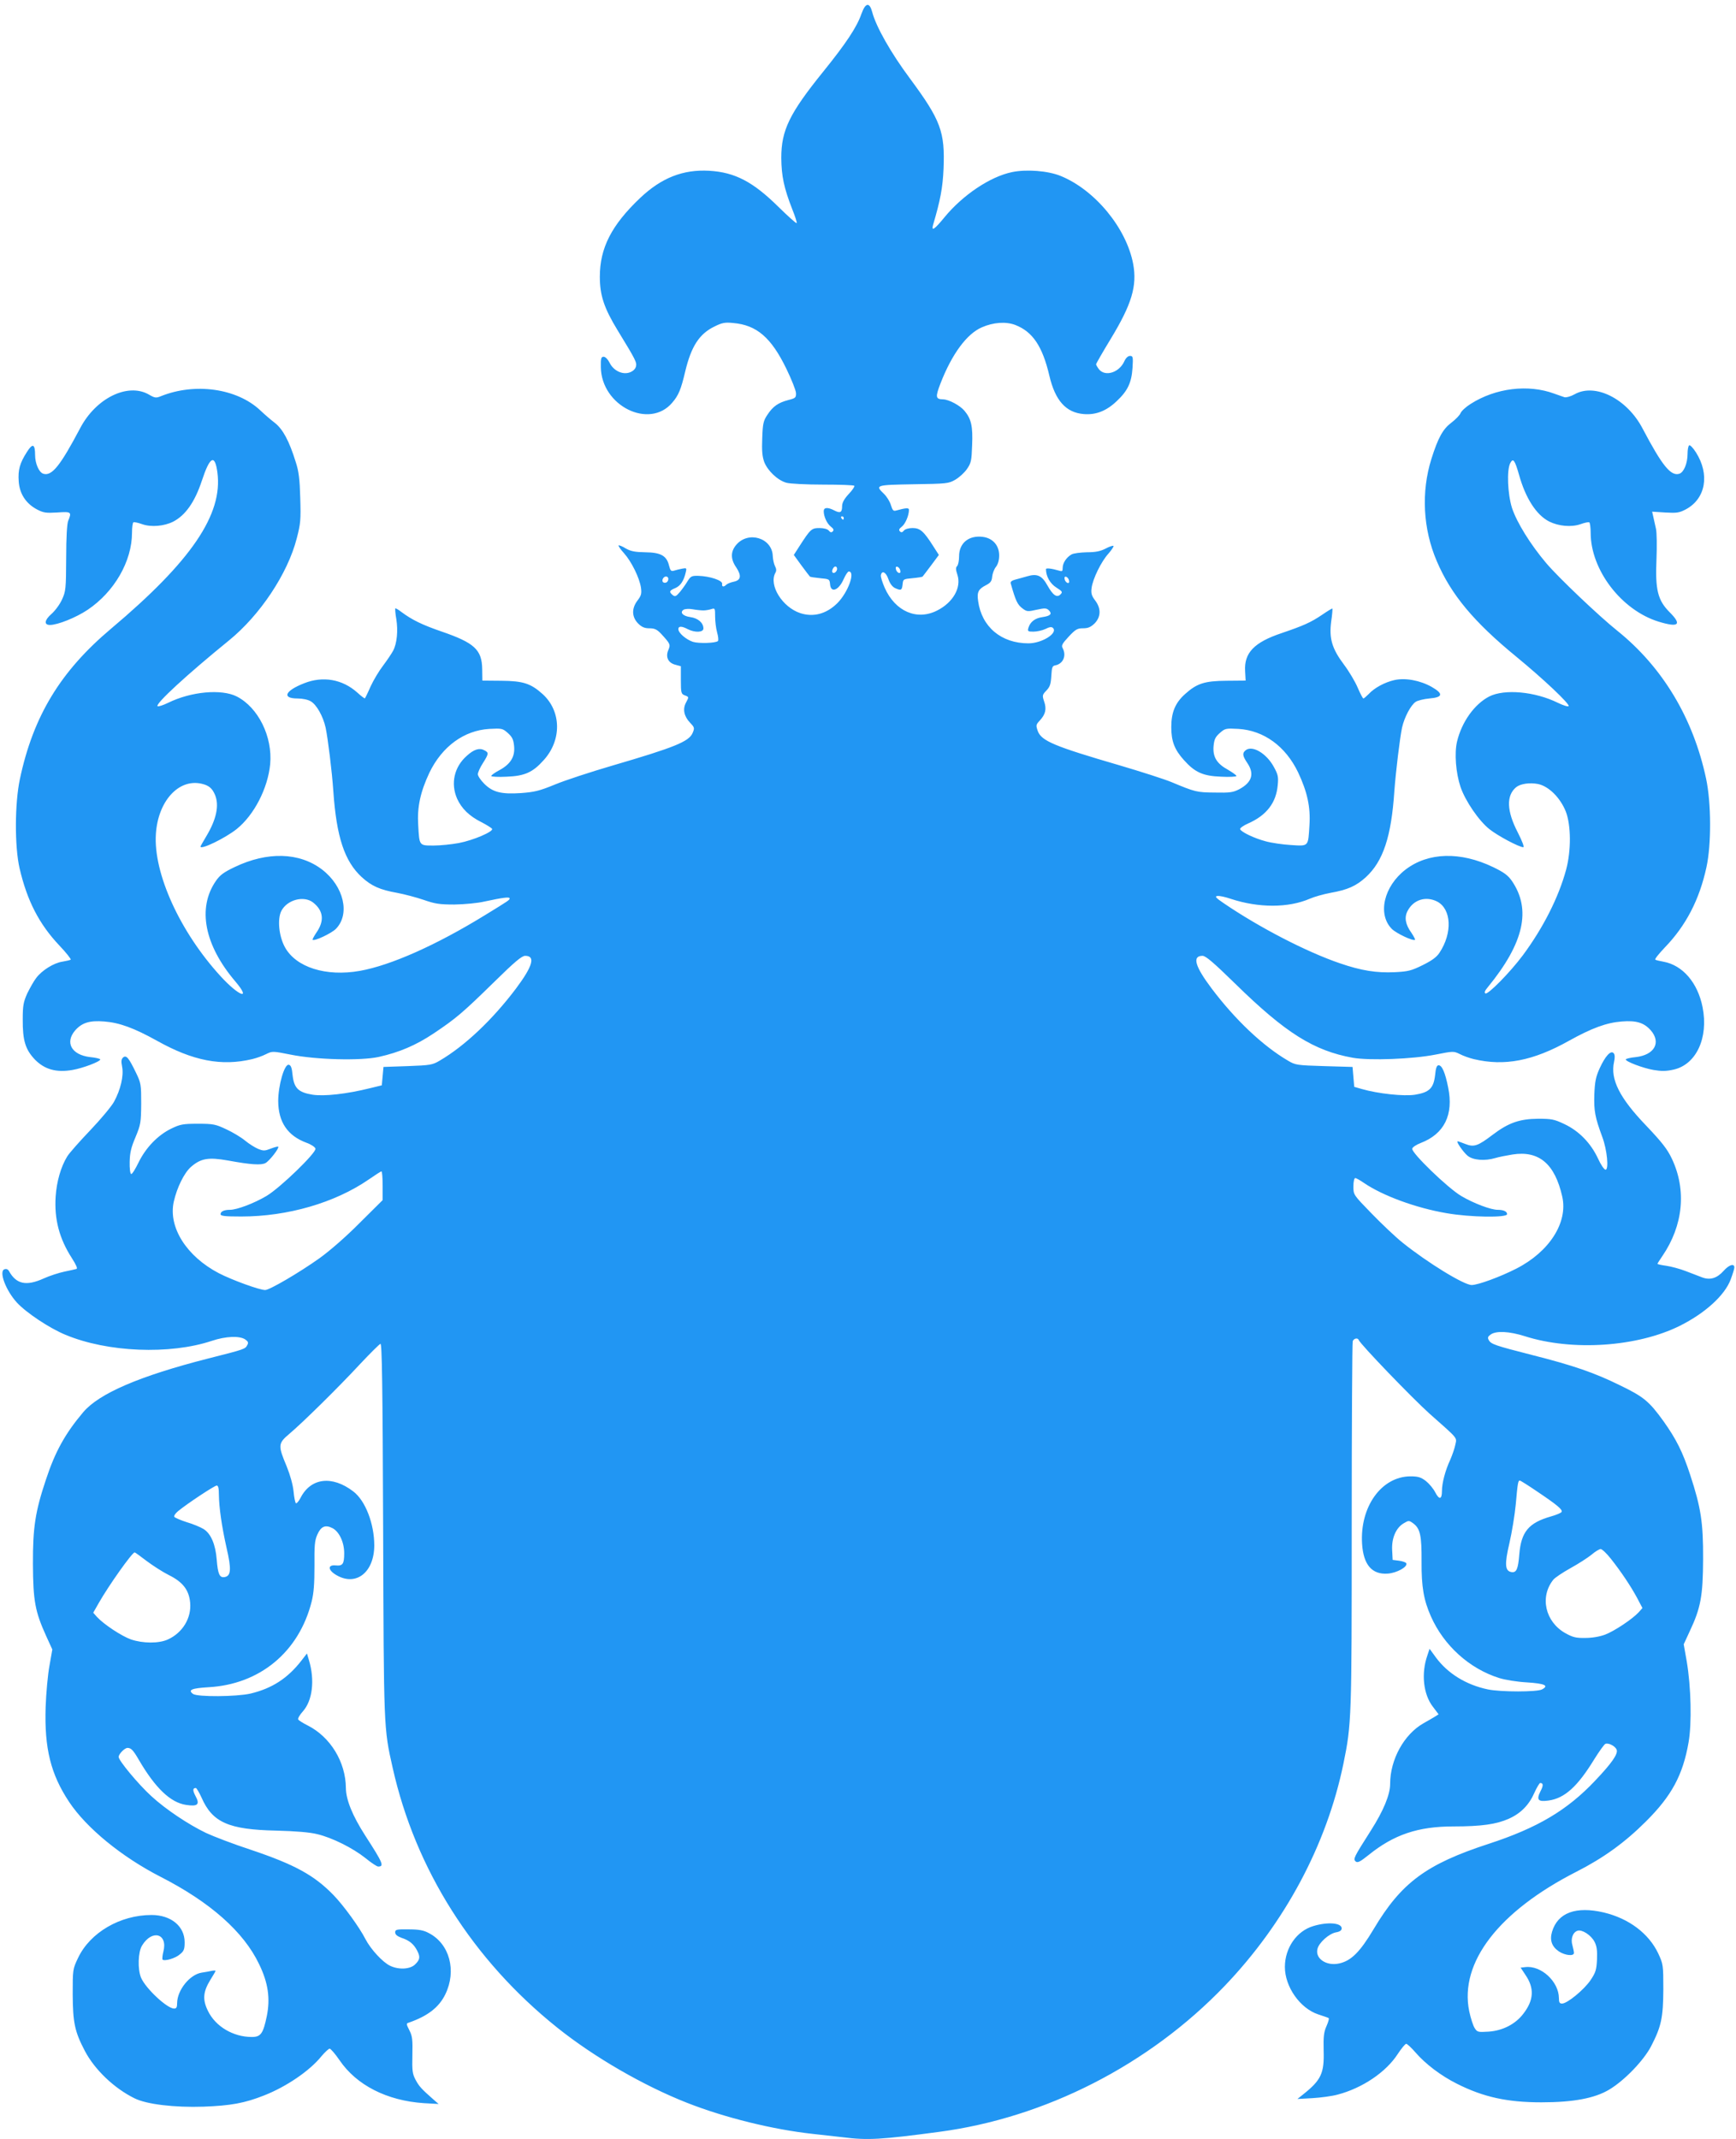 <?xml version="1.0" standalone="no"?>
<!DOCTYPE svg PUBLIC "-//W3C//DTD SVG 20010904//EN"
 "http://www.w3.org/TR/2001/REC-SVG-20010904/DTD/svg10.dtd">
<svg version="1.0" xmlns="http://www.w3.org/2000/svg"
 width="1039pt" height="1280pt" viewBox="0 0 1039 1280"
 preserveAspectRatio="xMidYMid meet">
<g transform="translate(0,1280) scale(0.1,-0.1)"
fill="#2196f3" stroke="none">
<path d="M5156 12718 c-27 -79 -91 -176 -230 -348 -202 -250 -250 -350 -250
-515 1 -109 16 -180 66 -308 17 -42 29 -80 26 -82 -3 -3 -52 41 -109 97 -152
150 -260 207 -414 216 -157 9 -286 -42 -413 -162 -172 -163 -242 -300 -242
-472 0 -111 25 -187 106 -320 112 -183 116 -193 110 -218 -4 -15 -18 -28 -38
-35 -43 -15 -97 11 -120 59 -10 20 -25 35 -35 35 -15 0 -18 -9 -17 -62 3 -232
291 -375 428 -212 37 43 52 79 77 186 36 150 84 225 175 269 46 23 64 26 112
21 141 -12 228 -87 319 -275 30 -62 56 -127 57 -144 1 -28 -3 -31 -46 -42 -61
-16 -92 -38 -125 -88 -24 -36 -28 -52 -31 -140 -3 -76 0 -109 12 -143 21 -53
81 -110 133 -124 21 -6 119 -11 219 -11 99 0 184 -3 187 -7 4 -3 -11 -26 -33
-49 -28 -30 -40 -53 -40 -73 0 -38 -11 -44 -46 -26 -40 21 -64 19 -64 -4 0
-33 20 -75 43 -93 16 -12 19 -20 11 -28 -8 -8 -14 -7 -24 5 -8 9 -29 15 -55
15 -48 0 -54 -6 -120 -108 l-34 -53 45 -62 c25 -34 48 -64 51 -67 2 -3 30 -7
61 -10 56 -5 57 -6 60 -37 5 -55 53 -35 82 33 11 24 24 44 30 44 41 0 -4 -125
-69 -190 -65 -64 -143 -85 -222 -59 -107 36 -188 166 -149 240 8 13 7 25 -2
42 -6 12 -12 39 -13 59 -3 109 -147 153 -219 67 -34 -40 -34 -85 0 -134 33
-50 29 -77 -14 -86 -19 -4 -39 -12 -45 -18 -16 -16 -28 -13 -25 5 4 20 -73 46
-142 48 -40 1 -46 -2 -65 -32 -11 -19 -32 -48 -46 -65 -23 -27 -29 -29 -43
-18 -23 19 -20 27 14 41 32 13 52 43 64 94 7 27 5 28 -21 23 -15 -3 -37 -8
-49 -12 -17 -5 -22 -1 -30 31 -14 58 -49 78 -142 79 -62 1 -87 6 -117 23 -20
13 -40 20 -43 18 -2 -3 12 -24 33 -47 44 -49 92 -146 101 -205 5 -36 2 -48
-20 -77 -37 -48 -35 -99 3 -138 22 -22 39 -29 68 -29 31 0 45 -7 69 -32 56
-61 58 -65 44 -98 -18 -42 -1 -77 42 -88 l33 -9 0 -83 c0 -76 2 -83 23 -91 26
-10 26 -9 7 -45 -20 -38 -11 -81 25 -119 27 -28 28 -32 15 -62 -22 -51 -109
-86 -478 -194 -130 -38 -286 -89 -346 -114 -92 -38 -123 -45 -202 -51 -119 -8
-170 5 -221 56 -21 21 -38 46 -38 57 0 10 13 40 30 66 36 57 36 63 9 77 -29
16 -62 6 -104 -32 -77 -67 -99 -167 -59 -258 27 -59 73 -104 145 -140 31 -16
60 -34 64 -40 10 -16 -113 -69 -199 -85 -43 -8 -111 -15 -151 -15 -87 0 -85
-2 -92 122 -7 108 13 199 67 314 76 157 207 253 359 262 75 4 79 3 111 -25 26
-24 33 -38 37 -79 6 -63 -22 -108 -90 -144 -26 -14 -47 -29 -47 -34 0 -4 42
-7 93 -4 107 4 156 26 221 99 109 120 106 293 -6 395 -71 64 -117 79 -247 80
l-114 1 -1 69 c-2 116 -46 157 -244 225 -116 40 -177 70 -240 117 -18 14 -34
23 -36 21 -2 -2 0 -31 6 -64 11 -70 4 -145 -19 -189 -9 -17 -36 -57 -60 -89
-24 -31 -58 -88 -75 -125 -16 -37 -32 -69 -34 -71 -2 -2 -22 13 -45 34 -89 80
-206 101 -319 56 -115 -45 -135 -91 -39 -91 30 0 63 -7 79 -17 35 -20 74 -90
89 -158 13 -62 38 -260 46 -380 19 -274 67 -419 170 -514 58 -53 109 -76 211
-94 43 -8 115 -27 159 -42 69 -24 95 -28 185 -28 59 1 138 8 180 18 107 23
150 29 150 19 0 -10 -1 -11 -148 -101 -291 -179 -563 -300 -748 -333 -203 -36
-383 21 -449 142 -36 66 -46 168 -21 217 35 67 135 93 190 50 62 -49 69 -110
19 -181 -14 -21 -24 -40 -22 -42 10 -10 112 38 139 65 87 88 48 255 -82 355
-136 104 -328 109 -524 15 -65 -31 -88 -48 -112 -83 -112 -162 -69 -384 117
-602 98 -116 21 -88 -88 31 -244 266 -404 618 -388 853 13 196 136 331 273
300 44 -10 64 -27 81 -67 26 -63 8 -147 -52 -247 -19 -32 -35 -60 -35 -62 0
-22 148 50 217 105 104 84 186 243 200 388 15 164 -71 339 -200 405 -91 46
-273 30 -411 -38 -31 -15 -59 -24 -63 -20 -14 14 176 189 427 393 186 151 352
400 406 611 23 88 25 111 21 242 -3 112 -9 161 -27 215 -39 126 -77 197 -126
235 -25 19 -64 53 -87 75 -140 131 -390 166 -594 84 -29 -12 -37 -11 -74 11
-126 70 -315 -23 -409 -202 -120 -227 -170 -289 -221 -273 -26 8 -49 62 -49
112 0 67 -15 72 -49 18 -43 -67 -54 -108 -49 -176 5 -74 43 -132 108 -167 40
-21 54 -23 123 -19 84 6 87 3 65 -50 -7 -18 -12 -97 -12 -223 -1 -183 -2 -198
-25 -248 -13 -29 -42 -68 -64 -87 -41 -36 -45 -65 -8 -65 46 0 156 44 226 91
159 107 265 290 265 461 0 31 4 59 8 62 5 3 28 -2 53 -11 54 -19 131 -12 185
15 74 38 130 118 172 245 48 146 78 162 93 50 34 -251 -156 -531 -636 -935
-303 -255 -466 -523 -546 -900 -31 -146 -32 -403 -2 -534 45 -194 117 -334
238 -462 42 -44 72 -83 68 -85 -4 -3 -27 -8 -50 -12 -52 -8 -122 -52 -156 -97
-15 -19 -38 -61 -54 -93 -23 -52 -27 -73 -27 -155 -1 -127 16 -181 73 -241 58
-59 128 -79 225 -62 63 11 166 50 166 63 0 4 -28 11 -61 14 -111 13 -152 87
-89 160 41 46 86 60 174 53 91 -7 178 -39 315 -115 216 -121 387 -154 571
-110 25 6 62 19 83 30 37 18 39 18 145 -3 152 -31 420 -38 529 -14 122 27 223
70 329 141 133 89 174 124 360 306 124 122 167 158 187 158 63 0 46 -61 -55
-196 -141 -187 -306 -343 -456 -431 -44 -26 -56 -28 -192 -33 l-145 -5 -5 -55
-5 -55 -70 -17 c-140 -35 -276 -50 -345 -39 -85 14 -110 39 -119 117 -4 44
-10 60 -23 62 -26 5 -63 -123 -63 -218 1 -125 56 -207 170 -249 28 -10 51 -26
53 -35 5 -25 -212 -235 -293 -283 -74 -44 -177 -83 -219 -83 -35 0 -56 -10
-56 -26 0 -11 25 -14 124 -14 277 0 560 82 762 221 39 27 73 49 77 49 4 0 7
-39 7 -86 l0 -86 -138 -137 c-80 -81 -179 -167 -239 -210 -122 -87 -300 -191
-326 -191 -34 0 -199 60 -278 101 -193 101 -303 275 -269 428 19 84 62 172
103 208 59 51 104 59 222 38 136 -25 199 -29 224 -15 23 12 84 90 76 98 -2 2
-22 -3 -45 -12 -36 -14 -44 -14 -76 -1 -19 8 -54 30 -77 49 -24 20 -74 50
-113 68 -64 30 -77 33 -169 33 -90 0 -106 -3 -160 -29 -82 -40 -153 -115 -196
-203 -19 -39 -38 -70 -44 -69 -6 2 -10 34 -9 72 1 54 8 86 35 149 31 75 33 87
34 200 0 114 -1 123 -31 185 -44 91 -58 107 -77 92 -11 -10 -13 -22 -6 -57 10
-53 -9 -136 -49 -209 -15 -27 -79 -104 -142 -170 -64 -67 -126 -137 -138 -157
-38 -62 -63 -150 -69 -239 -9 -136 22 -253 97 -369 26 -41 36 -63 27 -65 -6
-2 -39 -9 -72 -16 -33 -7 -89 -25 -124 -41 -104 -47 -164 -34 -207 44 -7 12
-16 15 -28 11 -34 -13 9 -127 75 -199 56 -61 196 -154 291 -193 252 -105 624
-120 876 -36 84 28 167 31 200 8 17 -12 20 -19 12 -33 -12 -24 -13 -25 -235
-81 -411 -105 -652 -209 -747 -321 -108 -128 -168 -236 -223 -403 -64 -191
-79 -287 -78 -506 1 -221 13 -284 79 -430 l37 -81 -17 -97 c-10 -53 -20 -164
-23 -247 -8 -247 30 -402 141 -569 104 -156 314 -328 546 -447 298 -152 499
-330 591 -524 54 -111 67 -204 46 -309 -22 -106 -36 -126 -90 -126 -112 0
-217 63 -262 155 -34 68 -30 115 14 187 17 27 31 51 31 54 0 2 -10 2 -22 0
-13 -3 -40 -8 -61 -11 -71 -11 -146 -104 -147 -182 0 -25 -4 -33 -18 -33 -42
0 -171 121 -198 185 -21 51 -18 153 6 192 60 99 155 72 128 -35 -6 -24 -8 -45
-5 -49 12 -11 78 8 104 32 24 19 28 31 28 72 0 96 -82 163 -198 163 -188 0
-368 -105 -440 -257 -32 -67 -32 -70 -32 -218 1 -169 12 -223 73 -339 59 -112
175 -223 297 -283 72 -36 239 -56 414 -50 161 6 245 21 361 67 133 52 273 147
344 235 21 25 43 45 49 45 7 -1 33 -31 59 -69 102 -150 284 -242 504 -257 l89
-5 -30 26 c-75 66 -87 80 -108 119 -19 36 -21 54 -19 148 2 92 0 113 -18 148
-19 38 -20 41 -3 46 112 39 180 91 218 169 69 141 26 303 -99 367 -31 17 -60
22 -121 22 -72 1 -80 -1 -80 -18 0 -13 12 -23 39 -33 46 -15 72 -37 92 -75 20
-38 18 -55 -11 -83 -29 -30 -98 -34 -150 -9 -45 21 -117 100 -148 160 -35 69
-130 200 -190 262 -116 120 -233 184 -498 273 -101 33 -221 79 -266 100 -106
51 -241 141 -327 220 -77 70 -196 213 -196 235 0 17 36 54 53 54 21 0 34 -13
67 -70 99 -170 190 -257 283 -271 70 -11 85 2 57 53 -18 34 -17 48 2 48 4 0
20 -26 34 -57 65 -149 162 -192 447 -198 117 -3 201 -10 245 -21 90 -21 215
-84 290 -144 34 -28 68 -50 75 -50 38 0 29 21 -77 185 -77 120 -115 214 -116
285 -1 155 -92 305 -228 374 -28 14 -54 30 -57 36 -4 6 9 28 28 49 57 64 72
186 36 306 l-12 40 -31 -40 c-84 -109 -178 -169 -307 -200 -84 -19 -317 -21
-344 -2 -32 24 -8 34 92 40 308 17 542 211 618 512 13 52 17 106 17 214 -1
121 1 151 17 187 22 50 48 61 91 39 40 -21 70 -84 70 -150 0 -65 -9 -77 -51
-73 -50 5 -47 -29 6 -59 117 -67 224 18 225 178 0 130 -53 269 -126 324 -127
97 -254 81 -315 -38 -11 -21 -23 -35 -28 -33 -4 3 -11 35 -14 70 -4 40 -20 98
-41 150 -53 126 -52 138 14 194 82 69 297 281 423 417 62 66 117 121 124 123
9 3 13 -246 16 -1110 4 -1195 3 -1188 57 -1427 136 -607 479 -1150 985 -1555
220 -176 515 -347 777 -450 226 -89 514 -160 753 -186 55 -6 136 -15 179 -20
150 -19 230 -14 575 32 637 84 1258 401 1711 874 360 376 610 844 710 1328 49
239 50 269 50 1427 0 598 3 1094 6 1103 7 17 30 22 36 7 9 -25 323 -351 425
-442 175 -155 162 -140 153 -185 -4 -21 -18 -61 -30 -89 -30 -64 -50 -140 -50
-187 0 -52 -16 -55 -40 -9 -11 22 -36 52 -56 68 -30 23 -47 28 -93 28 -173 -1
-303 -182 -289 -404 8 -125 59 -185 154 -178 53 4 118 39 111 61 -2 6 -21 13
-43 16 l-39 5 -3 58 c-4 72 23 134 69 161 30 18 32 18 58 -1 41 -31 50 -73 49
-228 -1 -152 13 -231 56 -328 77 -174 230 -313 409 -369 34 -11 109 -23 166
-26 107 -7 133 -19 90 -42 -29 -16 -247 -16 -324 0 -130 27 -240 95 -311 191
l-38 52 -13 -39 c-38 -108 -25 -233 33 -308 l34 -45 -22 -14 c-13 -8 -44 -26
-69 -40 -116 -66 -199 -217 -199 -362 0 -65 -40 -161 -115 -279 -103 -162
-108 -171 -91 -186 12 -9 27 -1 77 39 151 122 296 171 508 171 168 0 257 13
331 46 72 32 122 83 154 157 14 31 30 57 34 57 19 0 20 -15 2 -49 -26 -52 -15
-65 48 -56 96 13 174 84 273 246 30 48 60 90 67 93 19 8 61 -14 68 -36 8 -25
-30 -80 -130 -185 -166 -176 -345 -282 -636 -377 -374 -122 -523 -232 -689
-511 -82 -137 -134 -189 -206 -205 -76 -17 -145 29 -130 87 9 38 69 91 110 99
24 4 35 12 35 24 0 33 -83 40 -169 14 -100 -29 -171 -131 -171 -245 0 -119 91
-248 200 -284 30 -10 58 -19 62 -22 4 -2 -2 -23 -13 -48 -16 -36 -19 -63 -17
-147 4 -135 -15 -176 -122 -261 l-35 -28 90 5 c50 3 117 12 150 21 149 39 291
135 361 244 22 33 44 60 50 60 5 1 31 -23 57 -53 59 -68 151 -138 247 -186
159 -80 301 -111 505 -111 191 0 319 24 406 76 92 55 207 175 251 260 61 118
72 171 73 340 0 147 -1 151 -31 216 -57 119 -175 208 -325 244 -167 39 -276
-1 -310 -115 -15 -50 -2 -89 41 -118 36 -24 90 -30 90 -9 0 6 -4 27 -9 45 -12
39 2 79 31 88 27 8 80 -26 101 -66 14 -27 17 -52 15 -106 -3 -62 -8 -78 -38
-123 -38 -57 -140 -141 -171 -141 -15 0 -19 7 -19 33 -1 99 -107 197 -202 185
l-27 -3 29 -44 c54 -79 50 -151 -13 -232 -47 -62 -123 -101 -207 -107 -64 -4
-69 -3 -84 21 -9 13 -24 59 -33 102 -59 291 177 597 642 834 161 82 289 174
416 301 154 153 221 278 255 473 20 113 15 332 -11 485 l-18 102 36 78 c66
140 79 211 80 432 1 218 -13 308 -77 503 -45 138 -84 215 -160 322 -86 119
-118 146 -261 215 -152 75 -280 119 -525 181 -223 57 -247 65 -260 90 -8 14
-5 21 12 33 33 23 111 19 203 -10 284 -91 674 -65 929 62 152 76 269 183 304
277 12 32 22 64 22 72 0 26 -32 16 -64 -20 -39 -44 -80 -57 -127 -40 -19 7
-63 24 -99 38 -36 14 -89 28 -117 32 -29 4 -53 9 -53 12 0 2 13 23 29 46 125
183 146 395 57 583 -27 57 -59 98 -152 196 -161 167 -217 279 -194 383 6 26 5
44 -2 52 -17 20 -50 -16 -84 -90 -23 -51 -29 -79 -32 -157 -3 -98 4 -136 48
-255 28 -74 40 -195 19 -195 -8 0 -29 31 -46 69 -43 91 -113 163 -200 204 -61
29 -77 32 -158 32 -111 -1 -177 -24 -273 -97 -88 -67 -111 -74 -162 -54 -22 9
-43 16 -46 16 -11 0 32 -63 59 -86 32 -27 103 -33 167 -14 19 6 65 15 102 21
159 25 254 -56 298 -252 35 -155 -77 -330 -275 -431 -98 -50 -230 -98 -267
-98 -47 0 -266 135 -413 253 -44 35 -128 115 -187 176 -108 111 -108 111 -108
161 0 29 5 50 11 50 6 0 29 -13 52 -29 113 -77 312 -150 494 -181 142 -25 363
-28 363 -6 0 16 -21 26 -56 26 -42 0 -145 39 -219 83 -81 48 -298 258 -293
283 2 9 25 24 51 34 141 54 198 169 164 333 -18 90 -37 132 -57 132 -11 0 -17
-16 -21 -59 -9 -78 -34 -103 -119 -117 -67 -11 -223 6 -320 34 l-45 13 -5 59
-5 60 -170 5 c-163 5 -172 6 -217 33 -150 88 -315 244 -456 431 -101 134 -118
196 -55 196 19 0 65 -39 197 -168 299 -293 469 -400 702 -442 102 -18 360 -8
496 19 106 21 108 21 145 3 21 -11 58 -24 83 -30 184 -44 355 -11 571 110 137
76 224 108 315 115 88 7 133 -7 174 -53 63 -73 22 -147 -89 -160 -33 -3 -61
-10 -61 -14 0 -13 103 -52 166 -63 47 -8 76 -8 120 2 136 30 210 190 174 373
-29 147 -119 252 -235 273 -22 4 -44 9 -48 12 -5 3 21 35 56 72 127 131 208
287 250 481 30 137 29 384 -2 530 -77 362 -260 667 -531 885 -109 87 -351 317
-425 404 -95 112 -177 244 -206 332 -26 84 -32 226 -10 268 17 32 27 18 52
-69 39 -141 104 -242 181 -281 56 -28 132 -35 187 -16 25 9 48 14 53 11 4 -3
8 -31 8 -62 0 -223 184 -463 406 -532 121 -37 142 -19 67 56 -72 72 -87 135
-79 319 3 77 2 158 -3 180 -5 22 -12 54 -16 72 l-7 31 78 -5 c70 -4 84 -2 124
19 119 64 144 209 60 341 -17 27 -35 45 -40 42 -6 -3 -10 -26 -10 -51 0 -56
-22 -110 -49 -119 -51 -16 -102 46 -221 272 -93 177 -284 273 -407 203 -23
-13 -50 -20 -60 -17 -10 3 -37 13 -60 21 -157 58 -352 34 -501 -61 -29 -18
-56 -43 -61 -56 -5 -12 -29 -37 -54 -56 -51 -38 -80 -90 -120 -217 -62 -197
-51 -419 32 -612 85 -200 222 -364 476 -572 162 -133 323 -285 313 -296 -5 -4
-33 5 -64 20 -138 68 -320 84 -411 38 -89 -46 -165 -153 -193 -271 -16 -70 -7
-186 21 -270 29 -85 110 -203 173 -253 50 -40 178 -108 203 -108 7 0 -7 37
-33 88 -67 129 -70 221 -10 271 26 21 82 29 132 19 64 -14 132 -82 165 -164
32 -82 33 -234 2 -349 -45 -166 -138 -349 -259 -512 -77 -103 -209 -237 -224
-228 -8 5 -3 17 15 38 216 264 261 464 143 636 -24 34 -48 51 -112 82 -196 94
-388 89 -524 -15 -130 -100 -169 -267 -82 -355 27 -27 129 -75 139 -65 2 2 -8
21 -22 42 -36 50 -43 92 -23 130 35 68 109 91 177 57 86 -45 93 -188 14 -307
-17 -26 -46 -47 -101 -74 -67 -33 -86 -38 -167 -42 -108 -5 -199 9 -327 53
-200 68 -482 214 -695 359 -49 33 -56 42 -39 44 12 2 48 -6 80 -17 167 -55
345 -55 474 1 25 11 81 27 124 35 102 18 153 41 211 94 103 95 152 242 170
514 9 120 33 318 46 380 14 63 53 136 82 155 12 8 49 17 82 20 81 7 85 28 14
69 -69 39 -158 56 -224 41 -57 -13 -119 -46 -154 -84 -14 -14 -28 -26 -31 -26
-4 0 -19 29 -34 64 -15 36 -52 98 -82 138 -72 96 -90 156 -77 258 6 41 9 76 7
78 -1 2 -29 -15 -61 -37 -68 -46 -111 -65 -243 -110 -164 -55 -225 -118 -218
-228 l3 -56 -115 -1 c-131 -1 -177 -16 -248 -80 -59 -53 -82 -110 -82 -198 0
-85 20 -135 76 -197 65 -73 114 -95 221 -99 51 -3 93 0 93 4 0 5 -23 21 -50
37 -68 37 -92 77 -87 141 4 41 10 55 37 79 32 28 36 29 111 25 153 -9 283
-104 358 -260 55 -117 75 -207 68 -316 -8 -130 -3 -126 -111 -119 -50 3 -118
13 -150 22 -69 18 -148 56 -154 73 -2 6 20 22 50 35 108 48 166 123 175 228 5
49 2 64 -23 109 -44 82 -130 132 -169 100 -21 -17 -19 -33 10 -76 44 -65 28
-116 -48 -157 -37 -19 -56 -22 -147 -20 -108 1 -116 3 -260 63 -41 17 -181 62
-310 100 -391 114 -467 146 -489 205 -12 35 -11 38 12 63 34 37 42 68 26 114
-12 36 -11 40 14 66 21 22 26 38 29 87 3 51 6 60 23 63 48 9 69 58 45 103 -9
16 -3 27 36 69 41 44 52 50 86 50 30 0 46 7 69 29 38 39 40 90 3 138 -21 28
-25 42 -21 74 7 55 58 159 101 206 19 22 33 43 30 46 -3 3 -25 -4 -47 -16 -31
-16 -60 -22 -112 -22 -38 -1 -80 -6 -92 -13 -30 -17 -53 -51 -53 -80 0 -21 -3
-23 -22 -17 -43 13 -78 17 -78 9 0 -43 25 -87 62 -110 36 -23 39 -27 25 -41
-21 -22 -45 -6 -78 53 -33 60 -62 73 -122 55 -23 -6 -55 -16 -72 -20 -19 -5
-29 -13 -26 -22 30 -106 40 -128 73 -152 23 -17 30 -18 82 -6 50 11 59 10 73
-3 22 -22 10 -34 -38 -41 -44 -6 -73 -28 -84 -64 -6 -21 -3 -23 30 -23 20 0
53 7 72 16 23 12 37 14 45 6 31 -31 -66 -92 -147 -92 -163 0 -280 99 -301 253
-8 54 2 72 47 95 27 14 35 24 37 51 2 19 12 46 23 59 12 16 19 40 19 68 0 60
-38 103 -97 111 -84 11 -143 -36 -143 -116 0 -26 -5 -52 -12 -59 -9 -9 -8 -21
2 -52 25 -76 -26 -166 -122 -214 -121 -61 -250 -5 -313 136 -14 32 -25 66 -23
76 6 31 31 18 45 -24 9 -26 23 -45 39 -53 37 -17 42 -14 46 22 3 31 4 32 60
37 31 3 58 7 60 10 3 3 25 33 51 67 l46 62 -34 53 c-56 88 -78 108 -123 108
-23 0 -45 -6 -52 -15 -10 -12 -16 -13 -24 -5 -8 8 -5 16 11 28 21 16 43 67 43
101 0 13 -17 12 -76 -4 -17 -5 -22 0 -32 32 -6 21 -25 52 -42 68 -54 52 -49
53 178 57 198 3 209 4 249 27 24 14 55 42 70 64 25 36 28 50 31 142 5 114 -5
158 -46 207 -27 32 -93 67 -127 68 -46 1 -48 13 -16 96 68 175 157 296 247
335 68 30 144 36 201 14 103 -40 162 -127 203 -302 35 -150 99 -222 206 -231
72 -6 135 18 197 77 66 62 89 110 95 199 4 66 3 72 -15 72 -12 0 -25 -12 -34
-32 -30 -67 -113 -94 -151 -49 -10 13 -18 27 -18 31 0 4 39 72 87 151 127 209
159 318 135 449 -40 214 -228 443 -434 527 -76 31 -204 41 -291 23 -131 -27
-295 -137 -405 -271 -58 -71 -79 -86 -68 -46 44 149 58 223 63 337 9 221 -16
290 -201 540 -114 153 -203 310 -226 398 -16 60 -40 57 -64 -10z m-106 -3018
c0 -5 -2 -10 -4 -10 -3 0 -8 5 -11 10 -3 6 -1 10 4 10 6 0 11 -4 11 -10z m-40
-304 c0 -16 -18 -31 -27 -22 -8 8 5 36 17 36 5 0 10 -6 10 -14z m378 -10 c3
-12 -1 -17 -10 -14 -7 3 -15 13 -16 22 -3 12 1 17 10 14 7 -3 15 -13 16 -22z
m-1388 -50 c0 -18 -16 -29 -30 -21 -13 8 -1 35 16 35 8 0 14 -6 14 -14z m2398
-10 c3 -12 -1 -17 -10 -14 -7 3 -15 13 -16 22 -3 12 1 17 10 14 7 -3 15 -13
16 -22z m-2188 -179 c14 0 35 4 48 8 21 7 22 5 22 -44 0 -28 5 -71 12 -96 7
-24 9 -48 5 -51 -13 -13 -115 -16 -150 -5 -41 14 -87 53 -87 76 0 19 20 19 56
0 43 -22 94 -20 94 4 0 34 -33 62 -78 68 -45 6 -65 28 -41 44 8 5 32 7 54 3
22 -4 51 -7 65 -7z m4989 -5272 c122 -82 155 -110 147 -123 -3 -6 -32 -18 -64
-27 -133 -38 -178 -92 -189 -227 -7 -88 -17 -110 -46 -106 -40 6 -43 46 -13
174 15 65 32 169 38 233 11 126 14 141 24 141 4 0 50 -29 103 -65z m-7889 -17
c1 -81 17 -191 46 -321 30 -129 27 -169 -13 -175 -29 -4 -39 18 -46 105 -7 91
-35 156 -79 183 -18 11 -63 30 -101 41 -37 12 -70 26 -74 32 -3 6 7 21 23 34
56 46 218 153 231 153 9 0 13 -16 13 -52z m8331 -386 c61 -77 120 -165 158
-236 l31 -59 -22 -25 c-39 -42 -146 -113 -201 -134 -32 -12 -77 -20 -119 -20
-56 -1 -75 4 -120 29 -120 68 -154 217 -71 320 10 12 56 43 103 69 47 26 103
62 125 80 22 19 47 34 55 34 8 0 36 -26 61 -58z m-8764 -13 c36 -27 96 -66
134 -85 83 -41 120 -89 127 -164 9 -92 -45 -181 -133 -221 -54 -25 -150 -24
-221 0 -56 20 -161 89 -203 134 l-23 26 33 58 c59 104 200 303 215 303 3 0 34
-23 71 -51z"/>
</g>
</svg>
